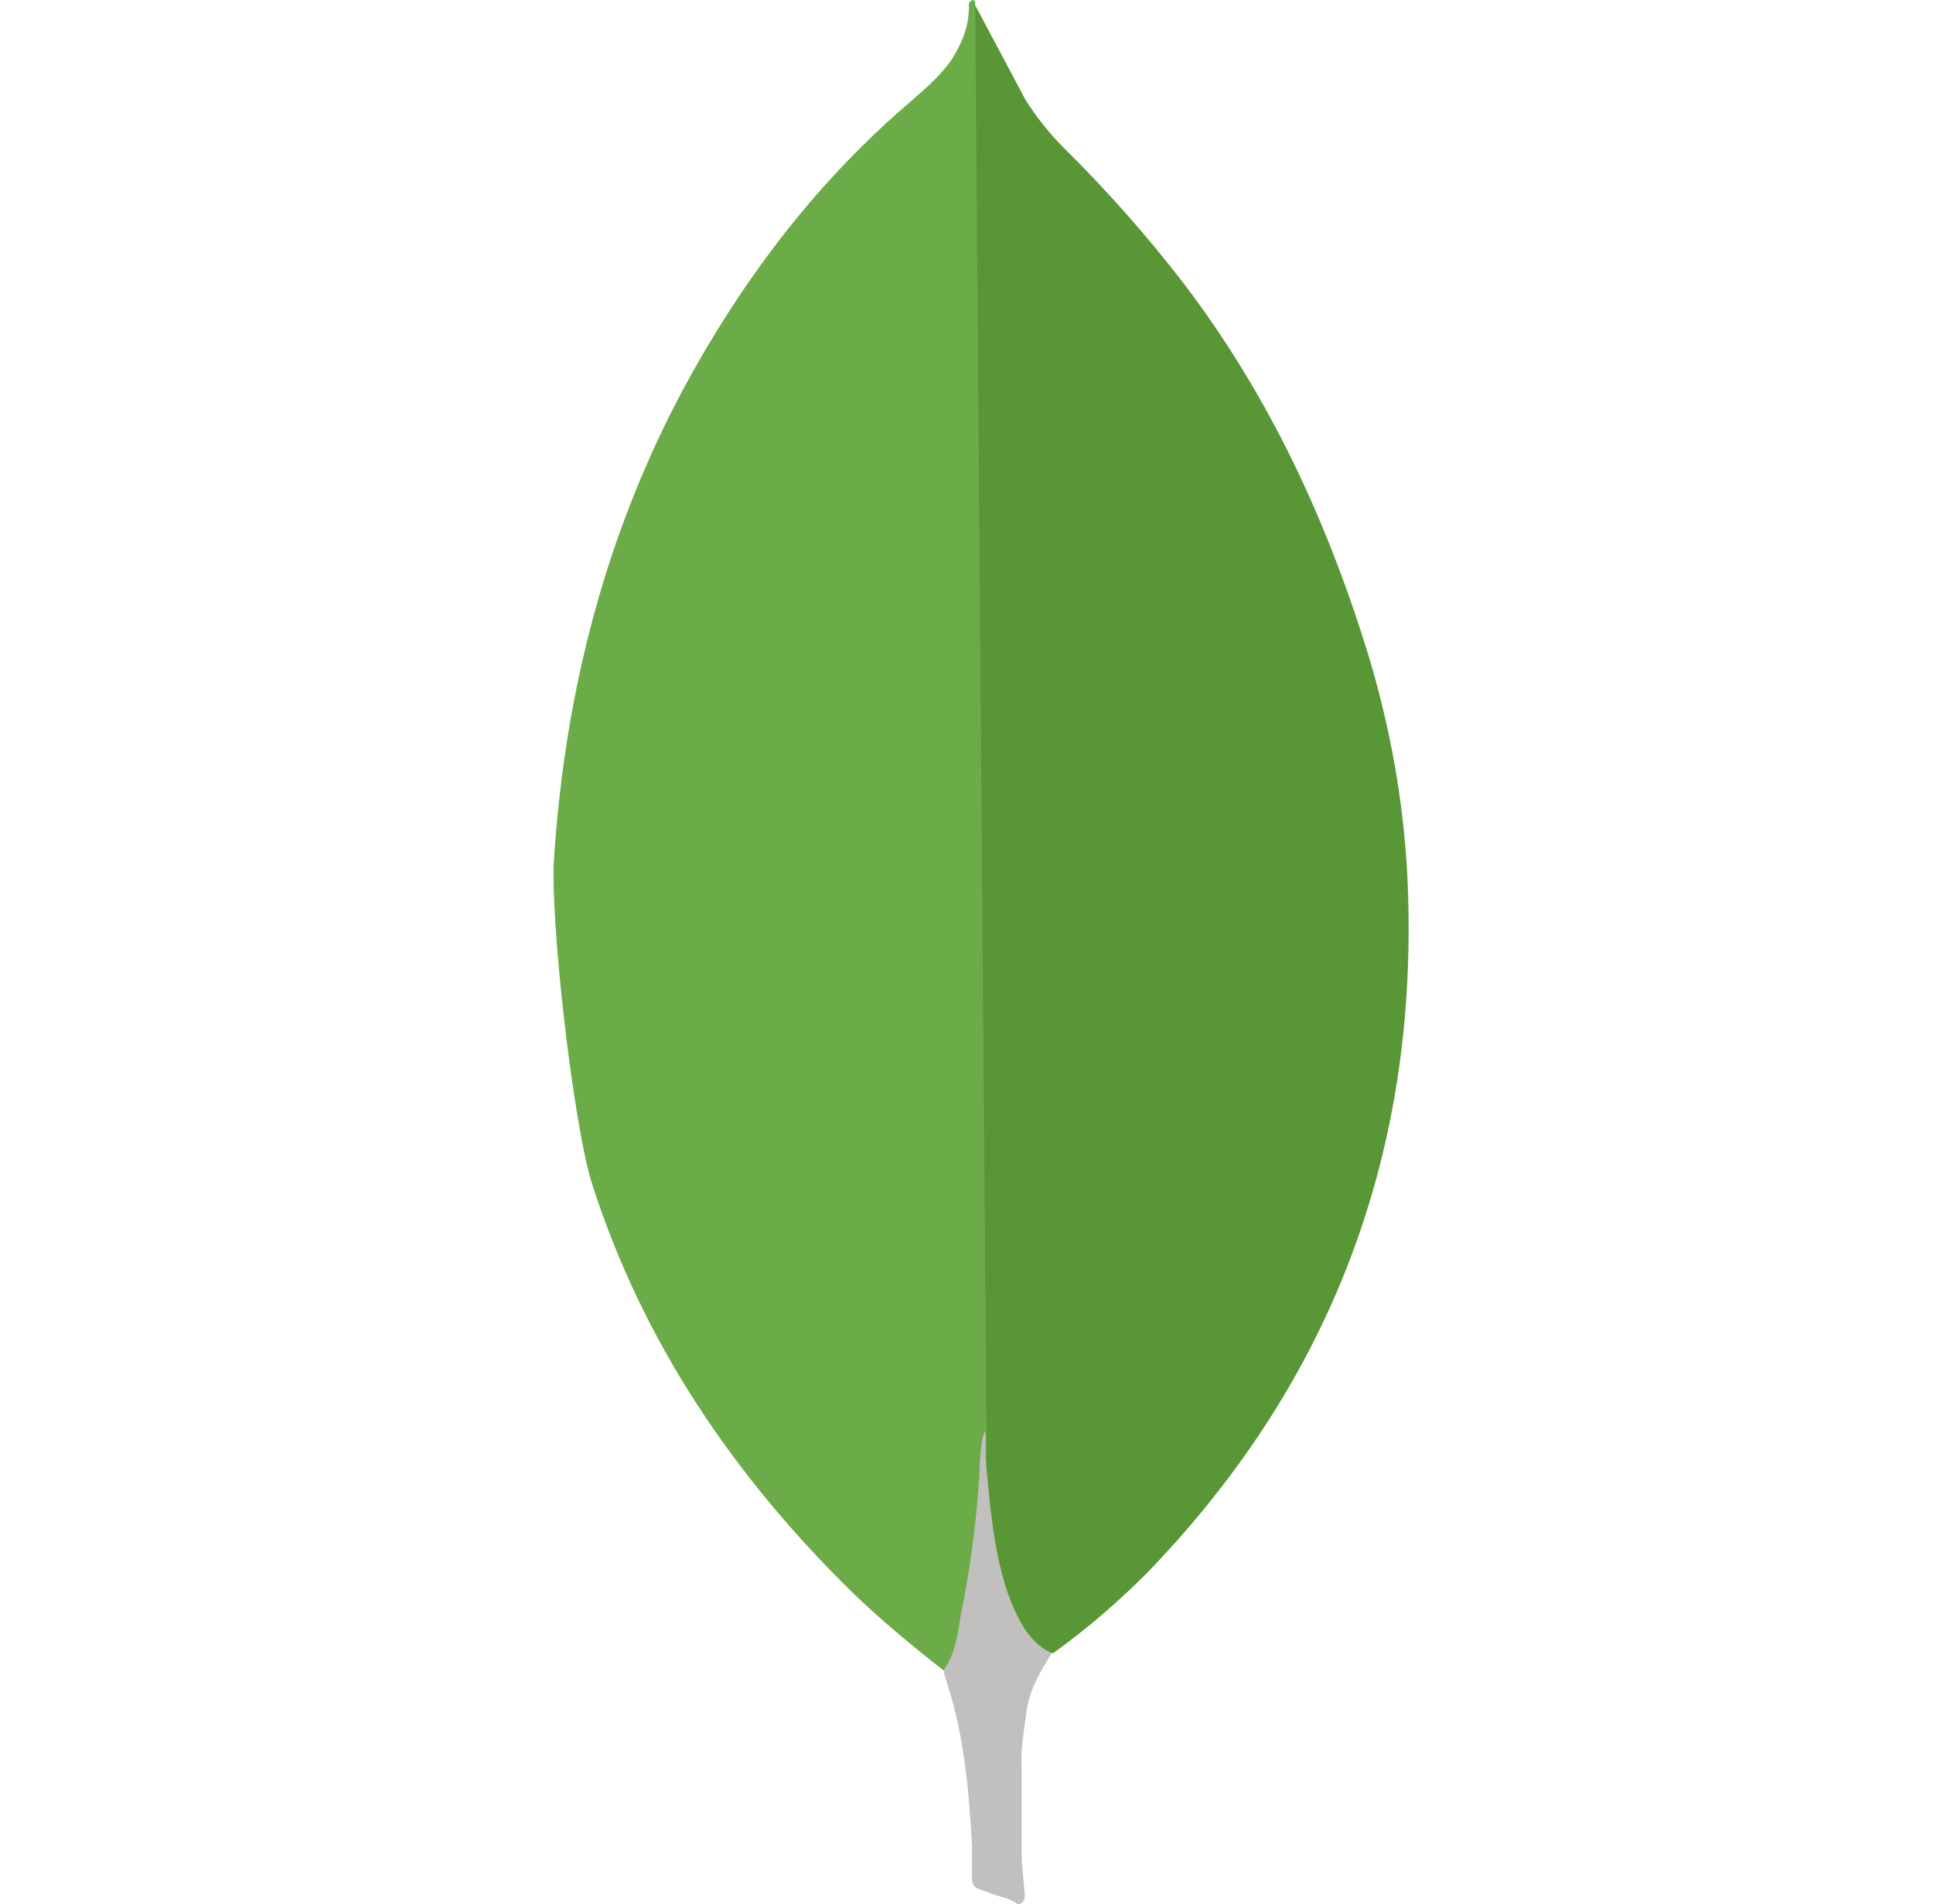 <svg width="66" height="65" viewBox="0 0 66 65" fill="none" xmlns="http://www.w3.org/2000/svg">
<path d="M33.295 0.177L35.029 3.435C35.419 4.037 35.842 4.569 36.339 5.064C37.798 6.505 39.158 8.043 40.41 9.667C43.349 13.526 45.331 17.811 46.747 22.446C47.596 25.278 48.057 28.182 48.091 31.119C48.233 39.9 45.223 47.439 39.154 53.705C38.167 54.699 37.101 55.61 35.966 56.431C35.364 56.431 35.08 55.97 34.832 55.545C34.381 54.758 34.081 53.894 33.947 52.996C33.733 51.934 33.593 50.872 33.662 49.775V49.279C33.614 49.174 33.084 0.427 33.295 0.177Z" fill="#599636"/>
<path d="M33.295 0.07C33.224 -0.072 33.153 0.035 33.081 0.104C33.116 0.815 32.868 1.449 32.48 2.054C32.054 2.655 31.489 3.117 30.922 3.612C27.774 6.338 25.296 9.63 23.312 13.313C20.671 18.268 19.311 23.58 18.925 29.172C18.748 31.188 19.562 38.305 20.198 40.359C21.933 45.81 25.048 50.378 29.084 54.343C30.075 55.297 31.136 56.183 32.232 57.034C32.551 57.034 32.586 56.75 32.659 56.538C32.799 56.087 32.905 55.625 32.978 55.157L33.689 49.848L33.295 0.07Z" fill="#6CAC48"/>
<path d="M35.029 58.588C35.1 57.775 35.49 57.101 35.915 56.429C35.488 56.252 35.171 55.901 34.924 55.509C34.71 55.137 34.533 54.746 34.395 54.341C33.9 52.854 33.794 51.294 33.652 49.775V48.855C33.475 48.997 33.439 50.199 33.439 50.378C33.336 51.984 33.123 53.581 32.801 55.157C32.696 55.795 32.624 56.431 32.232 56.997C32.232 57.069 32.232 57.139 32.267 57.245C32.905 59.122 33.079 61.033 33.187 62.981V63.692C33.187 64.541 33.153 64.362 33.857 64.647C34.142 64.752 34.459 64.789 34.743 65C34.956 65 34.991 64.823 34.991 64.681L34.885 63.513V60.255C34.85 59.687 34.956 59.122 35.027 58.59L35.029 58.588Z" fill="#C2BFBF"/>
</svg>
